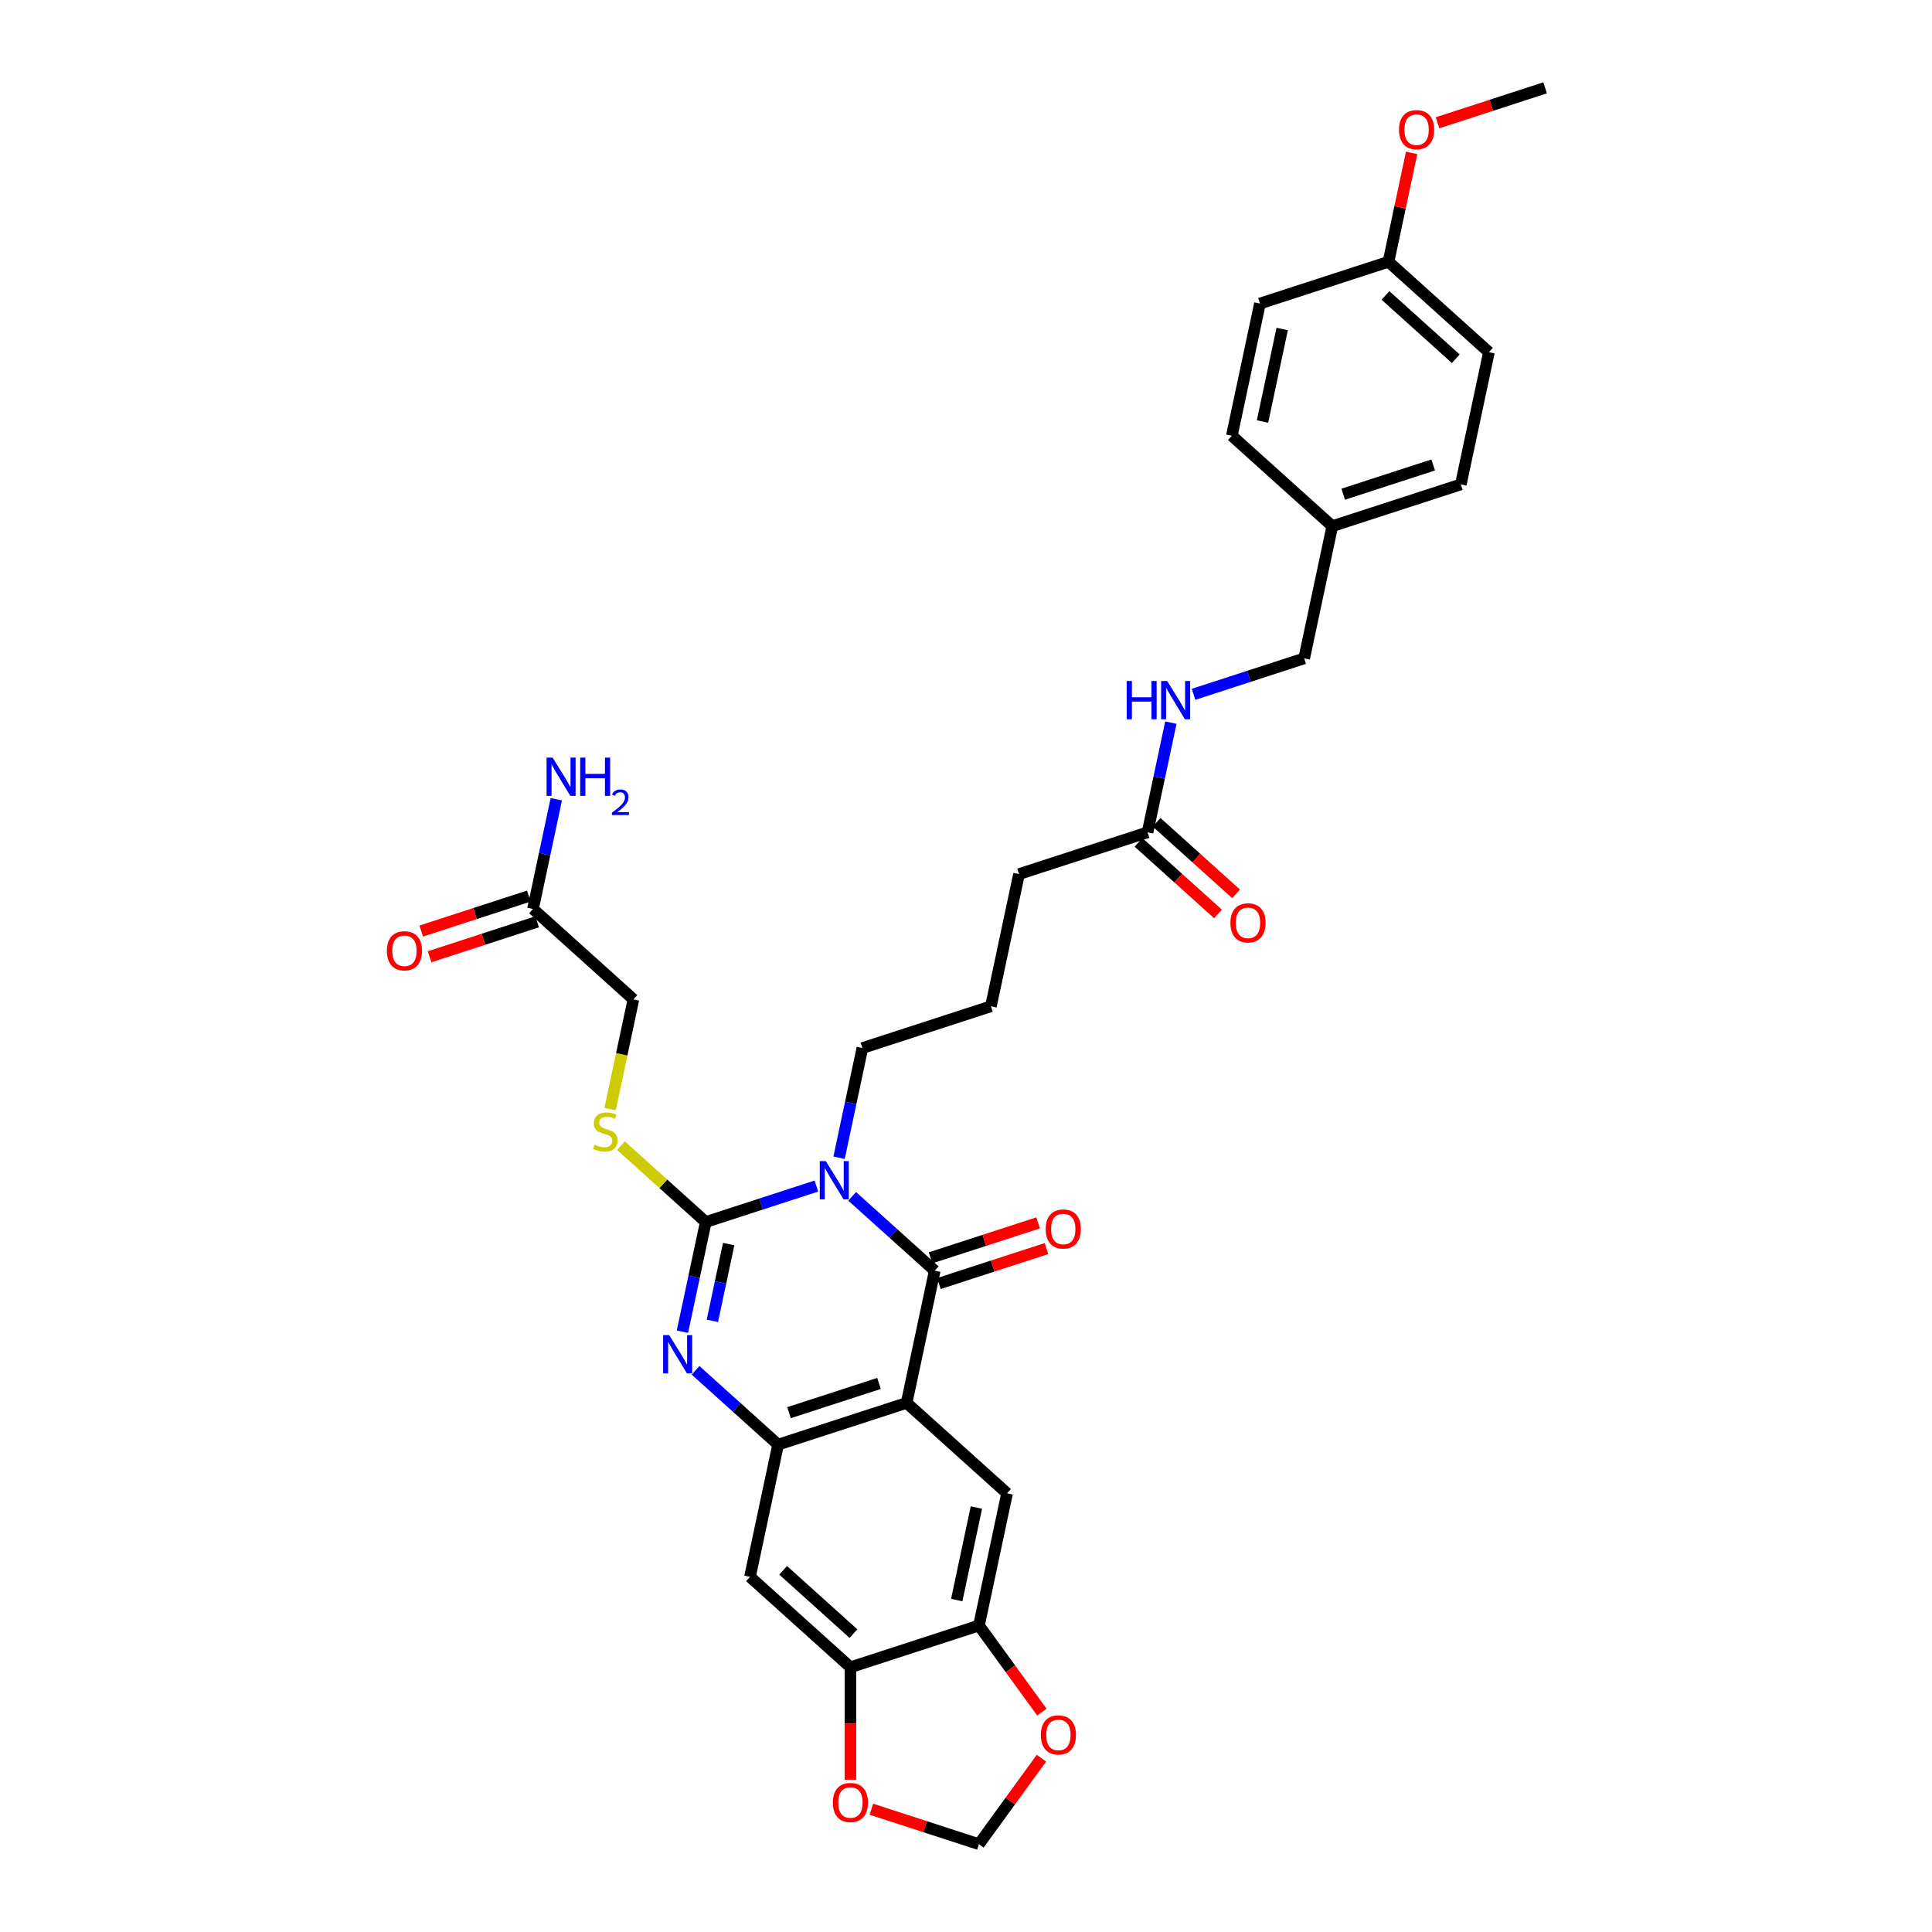 <?xml version='1.0' encoding='iso-8859-1'?>
<svg version='1.1' baseProfile='full'
              xmlns='http://www.w3.org/2000/svg'
                      xmlns:rdkit='http://www.rdkit.org/xml'
                      xmlns:xlink='http://www.w3.org/1999/xlink'
                  xml:space='preserve'
width='1000px' height='1000px' viewBox='0 0 1000 1000'>
<!-- END OF HEADER -->
<rect style='opacity:1.0;fill:#FFFFFF;stroke:none' width='1000' height='1000' x='0' y='0'> </rect>
<path class='bond-0' d='M 422.565,613.903 L 393.931,623.207' style='fill:none;fill-rule:evenodd;stroke:#0000FF;stroke-width:6px;stroke-linecap:butt;stroke-linejoin:miter;stroke-opacity:1' />
<path class='bond-0' d='M 393.931,623.207 L 365.297,632.511' style='fill:none;fill-rule:evenodd;stroke:#000000;stroke-width:6px;stroke-linecap:butt;stroke-linejoin:miter;stroke-opacity:1' />
<path class='bond-1' d='M 441.088,619.233 L 462.45,638.467' style='fill:none;fill-rule:evenodd;stroke:#0000FF;stroke-width:6px;stroke-linecap:butt;stroke-linejoin:miter;stroke-opacity:1' />
<path class='bond-1' d='M 462.45,638.467 L 483.812,657.702' style='fill:none;fill-rule:evenodd;stroke:#000000;stroke-width:6px;stroke-linecap:butt;stroke-linejoin:miter;stroke-opacity:1' />
<path class='bond-19' d='M 434.304,599.24 L 440.337,570.854' style='fill:none;fill-rule:evenodd;stroke:#0000FF;stroke-width:6px;stroke-linecap:butt;stroke-linejoin:miter;stroke-opacity:1' />
<path class='bond-19' d='M 440.337,570.854 L 446.371,542.469' style='fill:none;fill-rule:evenodd;stroke:#000000;stroke-width:6px;stroke-linecap:butt;stroke-linejoin:miter;stroke-opacity:1' />
<path class='bond-3' d='M 365.297,632.511 L 359.264,660.896' style='fill:none;fill-rule:evenodd;stroke:#000000;stroke-width:6px;stroke-linecap:butt;stroke-linejoin:miter;stroke-opacity:1' />
<path class='bond-3' d='M 359.264,660.896 L 353.23,689.281' style='fill:none;fill-rule:evenodd;stroke:#0000FF;stroke-width:6px;stroke-linecap:butt;stroke-linejoin:miter;stroke-opacity:1' />
<path class='bond-3' d='M 377.172,643.935 L 372.948,663.805' style='fill:none;fill-rule:evenodd;stroke:#000000;stroke-width:6px;stroke-linecap:butt;stroke-linejoin:miter;stroke-opacity:1' />
<path class='bond-3' d='M 372.948,663.805 L 368.725,683.674' style='fill:none;fill-rule:evenodd;stroke:#0000FF;stroke-width:6px;stroke-linecap:butt;stroke-linejoin:miter;stroke-opacity:1' />
<path class='bond-9' d='M 365.297,632.511 L 343.355,612.753' style='fill:none;fill-rule:evenodd;stroke:#000000;stroke-width:6px;stroke-linecap:butt;stroke-linejoin:miter;stroke-opacity:1' />
<path class='bond-9' d='M 343.355,612.753 L 321.412,592.996' style='fill:none;fill-rule:evenodd;stroke:#CCCC00;stroke-width:6px;stroke-linecap:butt;stroke-linejoin:miter;stroke-opacity:1' />
<path class='bond-2' d='M 483.812,657.702 L 469.268,726.126' style='fill:none;fill-rule:evenodd;stroke:#000000;stroke-width:6px;stroke-linecap:butt;stroke-linejoin:miter;stroke-opacity:1' />
<path class='bond-10' d='M 485.974,664.355 L 513.817,655.308' style='fill:none;fill-rule:evenodd;stroke:#000000;stroke-width:6px;stroke-linecap:butt;stroke-linejoin:miter;stroke-opacity:1' />
<path class='bond-10' d='M 513.817,655.308 L 541.66,646.261' style='fill:none;fill-rule:evenodd;stroke:#FF0000;stroke-width:6px;stroke-linecap:butt;stroke-linejoin:miter;stroke-opacity:1' />
<path class='bond-10' d='M 481.65,651.049 L 509.494,642.002' style='fill:none;fill-rule:evenodd;stroke:#000000;stroke-width:6px;stroke-linecap:butt;stroke-linejoin:miter;stroke-opacity:1' />
<path class='bond-10' d='M 509.494,642.002 L 537.337,632.955' style='fill:none;fill-rule:evenodd;stroke:#FF0000;stroke-width:6px;stroke-linecap:butt;stroke-linejoin:miter;stroke-opacity:1' />
<path class='bond-4' d='M 469.268,726.126 L 402.738,747.743' style='fill:none;fill-rule:evenodd;stroke:#000000;stroke-width:6px;stroke-linecap:butt;stroke-linejoin:miter;stroke-opacity:1' />
<path class='bond-4' d='M 454.965,716.063 L 408.394,731.195' style='fill:none;fill-rule:evenodd;stroke:#000000;stroke-width:6px;stroke-linecap:butt;stroke-linejoin:miter;stroke-opacity:1' />
<path class='bond-5' d='M 469.268,726.126 L 521.253,772.934' style='fill:none;fill-rule:evenodd;stroke:#000000;stroke-width:6px;stroke-linecap:butt;stroke-linejoin:miter;stroke-opacity:1' />
<path class='bond-33' d='M 360.015,709.274 L 381.376,728.509' style='fill:none;fill-rule:evenodd;stroke:#0000FF;stroke-width:6px;stroke-linecap:butt;stroke-linejoin:miter;stroke-opacity:1' />
<path class='bond-33' d='M 381.376,728.509 L 402.738,747.743' style='fill:none;fill-rule:evenodd;stroke:#000000;stroke-width:6px;stroke-linecap:butt;stroke-linejoin:miter;stroke-opacity:1' />
<path class='bond-6' d='M 402.738,747.743 L 388.194,816.168' style='fill:none;fill-rule:evenodd;stroke:#000000;stroke-width:6px;stroke-linecap:butt;stroke-linejoin:miter;stroke-opacity:1' />
<path class='bond-7' d='M 521.253,772.934 L 506.709,841.359' style='fill:none;fill-rule:evenodd;stroke:#000000;stroke-width:6px;stroke-linecap:butt;stroke-linejoin:miter;stroke-opacity:1' />
<path class='bond-7' d='M 505.387,780.289 L 495.206,828.186' style='fill:none;fill-rule:evenodd;stroke:#000000;stroke-width:6px;stroke-linecap:butt;stroke-linejoin:miter;stroke-opacity:1' />
<path class='bond-34' d='M 388.194,816.168 L 440.18,862.975' style='fill:none;fill-rule:evenodd;stroke:#000000;stroke-width:6px;stroke-linecap:butt;stroke-linejoin:miter;stroke-opacity:1' />
<path class='bond-34' d='M 405.354,812.792 L 441.743,845.557' style='fill:none;fill-rule:evenodd;stroke:#000000;stroke-width:6px;stroke-linecap:butt;stroke-linejoin:miter;stroke-opacity:1' />
<path class='bond-8' d='M 506.709,841.359 L 440.18,862.975' style='fill:none;fill-rule:evenodd;stroke:#000000;stroke-width:6px;stroke-linecap:butt;stroke-linejoin:miter;stroke-opacity:1' />
<path class='bond-11' d='M 506.709,841.359 L 522.994,863.772' style='fill:none;fill-rule:evenodd;stroke:#000000;stroke-width:6px;stroke-linecap:butt;stroke-linejoin:miter;stroke-opacity:1' />
<path class='bond-11' d='M 522.994,863.772 L 539.278,886.186' style='fill:none;fill-rule:evenodd;stroke:#FF0000;stroke-width:6px;stroke-linecap:butt;stroke-linejoin:miter;stroke-opacity:1' />
<path class='bond-12' d='M 440.18,862.975 L 440.18,892.069' style='fill:none;fill-rule:evenodd;stroke:#000000;stroke-width:6px;stroke-linecap:butt;stroke-linejoin:miter;stroke-opacity:1' />
<path class='bond-12' d='M 440.18,892.069 L 440.18,921.163' style='fill:none;fill-rule:evenodd;stroke:#FF0000;stroke-width:6px;stroke-linecap:butt;stroke-linejoin:miter;stroke-opacity:1' />
<path class='bond-20' d='M 315.783,574.076 L 321.819,545.677' style='fill:none;fill-rule:evenodd;stroke:#CCCC00;stroke-width:6px;stroke-linecap:butt;stroke-linejoin:miter;stroke-opacity:1' />
<path class='bond-20' d='M 321.819,545.677 L 327.856,517.278' style='fill:none;fill-rule:evenodd;stroke:#000000;stroke-width:6px;stroke-linecap:butt;stroke-linejoin:miter;stroke-opacity:1' />
<path class='bond-15' d='M 539.054,910.026 L 522.882,932.286' style='fill:none;fill-rule:evenodd;stroke:#FF0000;stroke-width:6px;stroke-linecap:butt;stroke-linejoin:miter;stroke-opacity:1' />
<path class='bond-15' d='M 522.882,932.286 L 506.709,954.545' style='fill:none;fill-rule:evenodd;stroke:#000000;stroke-width:6px;stroke-linecap:butt;stroke-linejoin:miter;stroke-opacity:1' />
<path class='bond-35' d='M 451.022,936.452 L 478.866,945.499' style='fill:none;fill-rule:evenodd;stroke:#FF0000;stroke-width:6px;stroke-linecap:butt;stroke-linejoin:miter;stroke-opacity:1' />
<path class='bond-35' d='M 478.866,945.499 L 506.709,954.545' style='fill:none;fill-rule:evenodd;stroke:#000000;stroke-width:6px;stroke-linecap:butt;stroke-linejoin:miter;stroke-opacity:1' />
<path class='bond-13' d='M 275.87,470.47 L 327.856,517.278' style='fill:none;fill-rule:evenodd;stroke:#000000;stroke-width:6px;stroke-linecap:butt;stroke-linejoin:miter;stroke-opacity:1' />
<path class='bond-18' d='M 273.709,463.817 L 245.865,472.864' style='fill:none;fill-rule:evenodd;stroke:#000000;stroke-width:6px;stroke-linecap:butt;stroke-linejoin:miter;stroke-opacity:1' />
<path class='bond-18' d='M 245.865,472.864 L 218.022,481.911' style='fill:none;fill-rule:evenodd;stroke:#FF0000;stroke-width:6px;stroke-linecap:butt;stroke-linejoin:miter;stroke-opacity:1' />
<path class='bond-18' d='M 278.032,477.123 L 250.189,486.17' style='fill:none;fill-rule:evenodd;stroke:#000000;stroke-width:6px;stroke-linecap:butt;stroke-linejoin:miter;stroke-opacity:1' />
<path class='bond-18' d='M 250.189,486.17 L 222.345,495.217' style='fill:none;fill-rule:evenodd;stroke:#FF0000;stroke-width:6px;stroke-linecap:butt;stroke-linejoin:miter;stroke-opacity:1' />
<path class='bond-21' d='M 275.87,470.47 L 281.904,442.085' style='fill:none;fill-rule:evenodd;stroke:#000000;stroke-width:6px;stroke-linecap:butt;stroke-linejoin:miter;stroke-opacity:1' />
<path class='bond-21' d='M 281.904,442.085 L 287.937,413.7' style='fill:none;fill-rule:evenodd;stroke:#0000FF;stroke-width:6px;stroke-linecap:butt;stroke-linejoin:miter;stroke-opacity:1' />
<path class='bond-14' d='M 593.974,430.811 L 527.444,452.428' style='fill:none;fill-rule:evenodd;stroke:#000000;stroke-width:6px;stroke-linecap:butt;stroke-linejoin:miter;stroke-opacity:1' />
<path class='bond-16' d='M 593.974,430.811 L 600.007,402.426' style='fill:none;fill-rule:evenodd;stroke:#000000;stroke-width:6px;stroke-linecap:butt;stroke-linejoin:miter;stroke-opacity:1' />
<path class='bond-16' d='M 600.007,402.426 L 606.041,374.041' style='fill:none;fill-rule:evenodd;stroke:#0000FF;stroke-width:6px;stroke-linecap:butt;stroke-linejoin:miter;stroke-opacity:1' />
<path class='bond-17' d='M 589.293,436.01 L 609.864,454.532' style='fill:none;fill-rule:evenodd;stroke:#000000;stroke-width:6px;stroke-linecap:butt;stroke-linejoin:miter;stroke-opacity:1' />
<path class='bond-17' d='M 609.864,454.532 L 630.436,473.055' style='fill:none;fill-rule:evenodd;stroke:#FF0000;stroke-width:6px;stroke-linecap:butt;stroke-linejoin:miter;stroke-opacity:1' />
<path class='bond-17' d='M 598.654,425.613 L 619.226,444.135' style='fill:none;fill-rule:evenodd;stroke:#000000;stroke-width:6px;stroke-linecap:butt;stroke-linejoin:miter;stroke-opacity:1' />
<path class='bond-17' d='M 619.226,444.135 L 639.797,462.658' style='fill:none;fill-rule:evenodd;stroke:#FF0000;stroke-width:6px;stroke-linecap:butt;stroke-linejoin:miter;stroke-opacity:1' />
<path class='bond-22' d='M 617.78,359.377 L 646.413,350.073' style='fill:none;fill-rule:evenodd;stroke:#0000FF;stroke-width:6px;stroke-linecap:butt;stroke-linejoin:miter;stroke-opacity:1' />
<path class='bond-22' d='M 646.413,350.073 L 675.047,340.77' style='fill:none;fill-rule:evenodd;stroke:#000000;stroke-width:6px;stroke-linecap:butt;stroke-linejoin:miter;stroke-opacity:1' />
<path class='bond-30' d='M 446.371,542.469 L 512.9,520.852' style='fill:none;fill-rule:evenodd;stroke:#000000;stroke-width:6px;stroke-linecap:butt;stroke-linejoin:miter;stroke-opacity:1' />
<path class='bond-23' d='M 675.047,340.77 L 689.591,272.345' style='fill:none;fill-rule:evenodd;stroke:#000000;stroke-width:6px;stroke-linecap:butt;stroke-linejoin:miter;stroke-opacity:1' />
<path class='bond-25' d='M 689.591,272.345 L 637.606,225.537' style='fill:none;fill-rule:evenodd;stroke:#000000;stroke-width:6px;stroke-linecap:butt;stroke-linejoin:miter;stroke-opacity:1' />
<path class='bond-26' d='M 689.591,272.345 L 756.121,250.728' style='fill:none;fill-rule:evenodd;stroke:#000000;stroke-width:6px;stroke-linecap:butt;stroke-linejoin:miter;stroke-opacity:1' />
<path class='bond-26' d='M 695.247,255.797 L 741.818,240.665' style='fill:none;fill-rule:evenodd;stroke:#000000;stroke-width:6px;stroke-linecap:butt;stroke-linejoin:miter;stroke-opacity:1' />
<path class='bond-24' d='M 718.68,135.496 L 770.665,182.304' style='fill:none;fill-rule:evenodd;stroke:#000000;stroke-width:6px;stroke-linecap:butt;stroke-linejoin:miter;stroke-opacity:1' />
<path class='bond-24' d='M 717.116,152.914 L 753.506,185.68' style='fill:none;fill-rule:evenodd;stroke:#000000;stroke-width:6px;stroke-linecap:butt;stroke-linejoin:miter;stroke-opacity:1' />
<path class='bond-29' d='M 718.68,135.496 L 724.668,107.321' style='fill:none;fill-rule:evenodd;stroke:#000000;stroke-width:6px;stroke-linecap:butt;stroke-linejoin:miter;stroke-opacity:1' />
<path class='bond-29' d='M 724.668,107.321 L 730.657,79.145' style='fill:none;fill-rule:evenodd;stroke:#FF0000;stroke-width:6px;stroke-linecap:butt;stroke-linejoin:miter;stroke-opacity:1' />
<path class='bond-36' d='M 718.68,135.496 L 652.15,157.113' style='fill:none;fill-rule:evenodd;stroke:#000000;stroke-width:6px;stroke-linecap:butt;stroke-linejoin:miter;stroke-opacity:1' />
<path class='bond-28' d='M 637.606,225.537 L 652.15,157.113' style='fill:none;fill-rule:evenodd;stroke:#000000;stroke-width:6px;stroke-linecap:butt;stroke-linejoin:miter;stroke-opacity:1' />
<path class='bond-28' d='M 653.472,218.182 L 663.653,170.285' style='fill:none;fill-rule:evenodd;stroke:#000000;stroke-width:6px;stroke-linecap:butt;stroke-linejoin:miter;stroke-opacity:1' />
<path class='bond-27' d='M 756.121,250.728 L 770.665,182.304' style='fill:none;fill-rule:evenodd;stroke:#000000;stroke-width:6px;stroke-linecap:butt;stroke-linejoin:miter;stroke-opacity:1' />
<path class='bond-32' d='M 744.066,63.548 L 771.91,54.501' style='fill:none;fill-rule:evenodd;stroke:#FF0000;stroke-width:6px;stroke-linecap:butt;stroke-linejoin:miter;stroke-opacity:1' />
<path class='bond-32' d='M 771.91,54.501 L 799.753,45.455' style='fill:none;fill-rule:evenodd;stroke:#000000;stroke-width:6px;stroke-linecap:butt;stroke-linejoin:miter;stroke-opacity:1' />
<path class='bond-31' d='M 512.9,520.852 L 527.444,452.428' style='fill:none;fill-rule:evenodd;stroke:#000000;stroke-width:6px;stroke-linecap:butt;stroke-linejoin:miter;stroke-opacity:1' />
<path  class='atom-0' d='M 427.447 600.988
L 433.939 611.481
Q 434.583 612.517, 435.618 614.391
Q 436.653 616.266, 436.709 616.378
L 436.709 600.988
L 439.339 600.988
L 439.339 620.799
L 436.625 620.799
L 429.658 609.327
Q 428.846 607.984, 427.979 606.445
Q 427.14 604.906, 426.888 604.43
L 426.888 620.799
L 424.313 620.799
L 424.313 600.988
L 427.447 600.988
' fill='#0000FF'/>
<path  class='atom-4' d='M 346.374 691.03
L 352.865 701.523
Q 353.509 702.558, 354.544 704.433
Q 355.58 706.308, 355.636 706.419
L 355.636 691.03
L 358.266 691.03
L 358.266 710.841
L 355.552 710.841
L 348.584 699.368
Q 347.773 698.025, 346.905 696.486
Q 346.066 694.947, 345.814 694.471
L 345.814 710.841
L 343.24 710.841
L 343.24 691.03
L 346.374 691.03
' fill='#0000FF'/>
<path  class='atom-10' d='M 307.715 592.502
Q 307.939 592.586, 308.863 592.978
Q 309.786 593.37, 310.793 593.621
Q 311.829 593.845, 312.836 593.845
Q 314.711 593.845, 315.802 592.95
Q 316.893 592.026, 316.893 590.431
Q 316.893 589.34, 316.334 588.669
Q 315.802 587.997, 314.962 587.633
Q 314.123 587.27, 312.724 586.85
Q 310.961 586.318, 309.898 585.815
Q 308.863 585.311, 308.107 584.248
Q 307.38 583.184, 307.38 581.394
Q 307.38 578.903, 309.058 577.364
Q 310.765 575.825, 314.123 575.825
Q 316.417 575.825, 319.02 576.917
L 318.376 579.071
Q 315.998 578.092, 314.207 578.092
Q 312.276 578.092, 311.213 578.903
Q 310.15 579.687, 310.178 581.058
Q 310.178 582.121, 310.709 582.765
Q 311.269 583.408, 312.052 583.772
Q 312.864 584.136, 314.207 584.555
Q 315.998 585.115, 317.061 585.675
Q 318.124 586.234, 318.88 587.382
Q 319.663 588.501, 319.663 590.431
Q 319.663 593.174, 317.817 594.657
Q 315.998 596.112, 312.948 596.112
Q 311.185 596.112, 309.842 595.72
Q 308.527 595.356, 306.96 594.713
L 307.715 592.502
' fill='#CCCC00'/>
<path  class='atom-11' d='M 541.247 636.141
Q 541.247 631.384, 543.598 628.726
Q 545.948 626.068, 550.341 626.068
Q 554.734 626.068, 557.085 628.726
Q 559.435 631.384, 559.435 636.141
Q 559.435 640.954, 557.057 643.696
Q 554.678 646.41, 550.341 646.41
Q 545.976 646.41, 543.598 643.696
Q 541.247 640.982, 541.247 636.141
M 550.341 644.171
Q 553.363 644.171, 554.986 642.157
Q 556.637 640.114, 556.637 636.141
Q 556.637 632.251, 554.986 630.293
Q 553.363 628.306, 550.341 628.306
Q 547.319 628.306, 545.668 630.265
Q 544.046 632.223, 544.046 636.141
Q 544.046 640.142, 545.668 642.157
Q 547.319 644.171, 550.341 644.171
' fill='#FF0000'/>
<path  class='atom-12' d='M 538.733 898.008
Q 538.733 893.251, 541.083 890.593
Q 543.433 887.935, 547.827 887.935
Q 552.22 887.935, 554.57 890.593
Q 556.92 893.251, 556.92 898.008
Q 556.92 902.821, 554.542 905.563
Q 552.164 908.277, 547.827 908.277
Q 543.461 908.277, 541.083 905.563
Q 538.733 902.849, 538.733 898.008
M 547.827 906.039
Q 550.849 906.039, 552.471 904.024
Q 554.122 901.981, 554.122 898.008
Q 554.122 894.119, 552.471 892.16
Q 550.849 890.173, 547.827 890.173
Q 544.805 890.173, 543.154 892.132
Q 541.531 894.091, 541.531 898.008
Q 541.531 902.009, 543.154 904.024
Q 544.805 906.039, 547.827 906.039
' fill='#FF0000'/>
<path  class='atom-13' d='M 431.086 932.985
Q 431.086 928.228, 433.436 925.57
Q 435.787 922.911, 440.18 922.911
Q 444.573 922.911, 446.923 925.57
Q 449.273 928.228, 449.273 932.985
Q 449.273 937.797, 446.895 940.54
Q 444.517 943.254, 440.18 943.254
Q 435.814 943.254, 433.436 940.54
Q 431.086 937.825, 431.086 932.985
M 440.18 941.015
Q 443.202 941.015, 444.824 939.001
Q 446.475 936.958, 446.475 932.985
Q 446.475 929.095, 444.824 927.137
Q 443.202 925.15, 440.18 925.15
Q 437.158 925.15, 435.507 927.109
Q 433.884 929.067, 433.884 932.985
Q 433.884 936.986, 435.507 939.001
Q 437.158 941.015, 440.18 941.015
' fill='#FF0000'/>
<path  class='atom-17' d='M 583.181 352.481
L 585.867 352.481
L 585.867 360.903
L 595.996 360.903
L 595.996 352.481
L 598.682 352.481
L 598.682 372.292
L 595.996 372.292
L 595.996 363.142
L 585.867 363.142
L 585.867 372.292
L 583.181 372.292
L 583.181 352.481
' fill='#0000FF'/>
<path  class='atom-17' d='M 604.139 352.481
L 610.63 362.974
Q 611.274 364.009, 612.309 365.884
Q 613.345 367.759, 613.4 367.871
L 613.4 352.481
L 616.031 352.481
L 616.031 372.292
L 613.317 372.292
L 606.349 360.82
Q 605.538 359.476, 604.67 357.937
Q 603.831 356.398, 603.579 355.923
L 603.579 372.292
L 601.005 372.292
L 601.005 352.481
L 604.139 352.481
' fill='#0000FF'/>
<path  class='atom-18' d='M 636.865 477.675
Q 636.865 472.918, 639.216 470.26
Q 641.566 467.602, 645.959 467.602
Q 650.352 467.602, 652.703 470.26
Q 655.053 472.918, 655.053 477.675
Q 655.053 482.488, 652.675 485.23
Q 650.296 487.944, 645.959 487.944
Q 641.594 487.944, 639.216 485.23
Q 636.865 482.516, 636.865 477.675
M 645.959 485.706
Q 648.981 485.706, 650.604 483.691
Q 652.255 481.648, 652.255 477.675
Q 652.255 473.785, 650.604 471.827
Q 648.981 469.84, 645.959 469.84
Q 642.937 469.84, 641.286 471.799
Q 639.663 473.758, 639.663 477.675
Q 639.663 481.676, 641.286 483.691
Q 642.937 485.706, 645.959 485.706
' fill='#FF0000'/>
<path  class='atom-19' d='M 200.247 492.143
Q 200.247 487.386, 202.597 484.728
Q 204.948 482.07, 209.341 482.07
Q 213.734 482.07, 216.084 484.728
Q 218.435 487.386, 218.435 492.143
Q 218.435 496.956, 216.056 499.698
Q 213.678 502.412, 209.341 502.412
Q 204.976 502.412, 202.597 499.698
Q 200.247 496.984, 200.247 492.143
M 209.341 500.174
Q 212.363 500.174, 213.986 498.159
Q 215.637 496.116, 215.637 492.143
Q 215.637 488.253, 213.986 486.295
Q 212.363 484.308, 209.341 484.308
Q 206.319 484.308, 204.668 486.267
Q 203.045 488.226, 203.045 492.143
Q 203.045 496.144, 204.668 498.159
Q 206.319 500.174, 209.341 500.174
' fill='#FF0000'/>
<path  class='atom-22' d='M 286.035 392.14
L 292.527 402.633
Q 293.171 403.668, 294.206 405.543
Q 295.241 407.418, 295.297 407.53
L 295.297 392.14
L 297.927 392.14
L 297.927 411.951
L 295.213 411.951
L 288.246 400.479
Q 287.434 399.136, 286.567 397.597
Q 285.728 396.058, 285.476 395.582
L 285.476 411.951
L 282.901 411.951
L 282.901 392.14
L 286.035 392.14
' fill='#0000FF'/>
<path  class='atom-22' d='M 300.306 392.14
L 302.992 392.14
L 302.992 400.563
L 313.121 400.563
L 313.121 392.14
L 315.807 392.14
L 315.807 411.951
L 313.121 411.951
L 313.121 402.801
L 302.992 402.801
L 302.992 411.951
L 300.306 411.951
L 300.306 392.14
' fill='#0000FF'/>
<path  class='atom-22' d='M 316.768 411.256
Q 317.248 410.019, 318.393 409.335
Q 319.538 408.633, 321.126 408.633
Q 323.102 408.633, 324.21 409.705
Q 325.318 410.776, 325.318 412.678
Q 325.318 414.617, 323.878 416.427
Q 322.456 418.237, 319.501 420.379
L 325.54 420.379
L 325.54 421.856
L 316.731 421.856
L 316.731 420.619
Q 319.169 418.883, 320.609 417.59
Q 322.068 416.298, 322.77 415.134
Q 323.471 413.971, 323.471 412.77
Q 323.471 411.514, 322.844 410.813
Q 322.216 410.111, 321.126 410.111
Q 320.073 410.111, 319.372 410.536
Q 318.67 410.96, 318.171 411.902
L 316.768 411.256
' fill='#0000FF'/>
<path  class='atom-30' d='M 724.13 67.127
Q 724.13 62.37, 726.48 59.712
Q 728.831 57.054, 733.224 57.054
Q 737.617 57.054, 739.967 59.712
Q 742.318 62.37, 742.318 67.127
Q 742.318 71.94, 739.939 74.682
Q 737.561 77.396, 733.224 77.396
Q 728.859 77.396, 726.48 74.682
Q 724.13 71.968, 724.13 67.127
M 733.224 75.158
Q 736.246 75.158, 737.869 73.143
Q 739.519 71.101, 739.519 67.127
Q 739.519 63.238, 737.869 61.279
Q 736.246 59.292, 733.224 59.292
Q 730.202 59.292, 728.551 61.251
Q 726.928 63.21, 726.928 67.127
Q 726.928 71.129, 728.551 73.143
Q 730.202 75.158, 733.224 75.158
' fill='#FF0000'/>
</svg>
